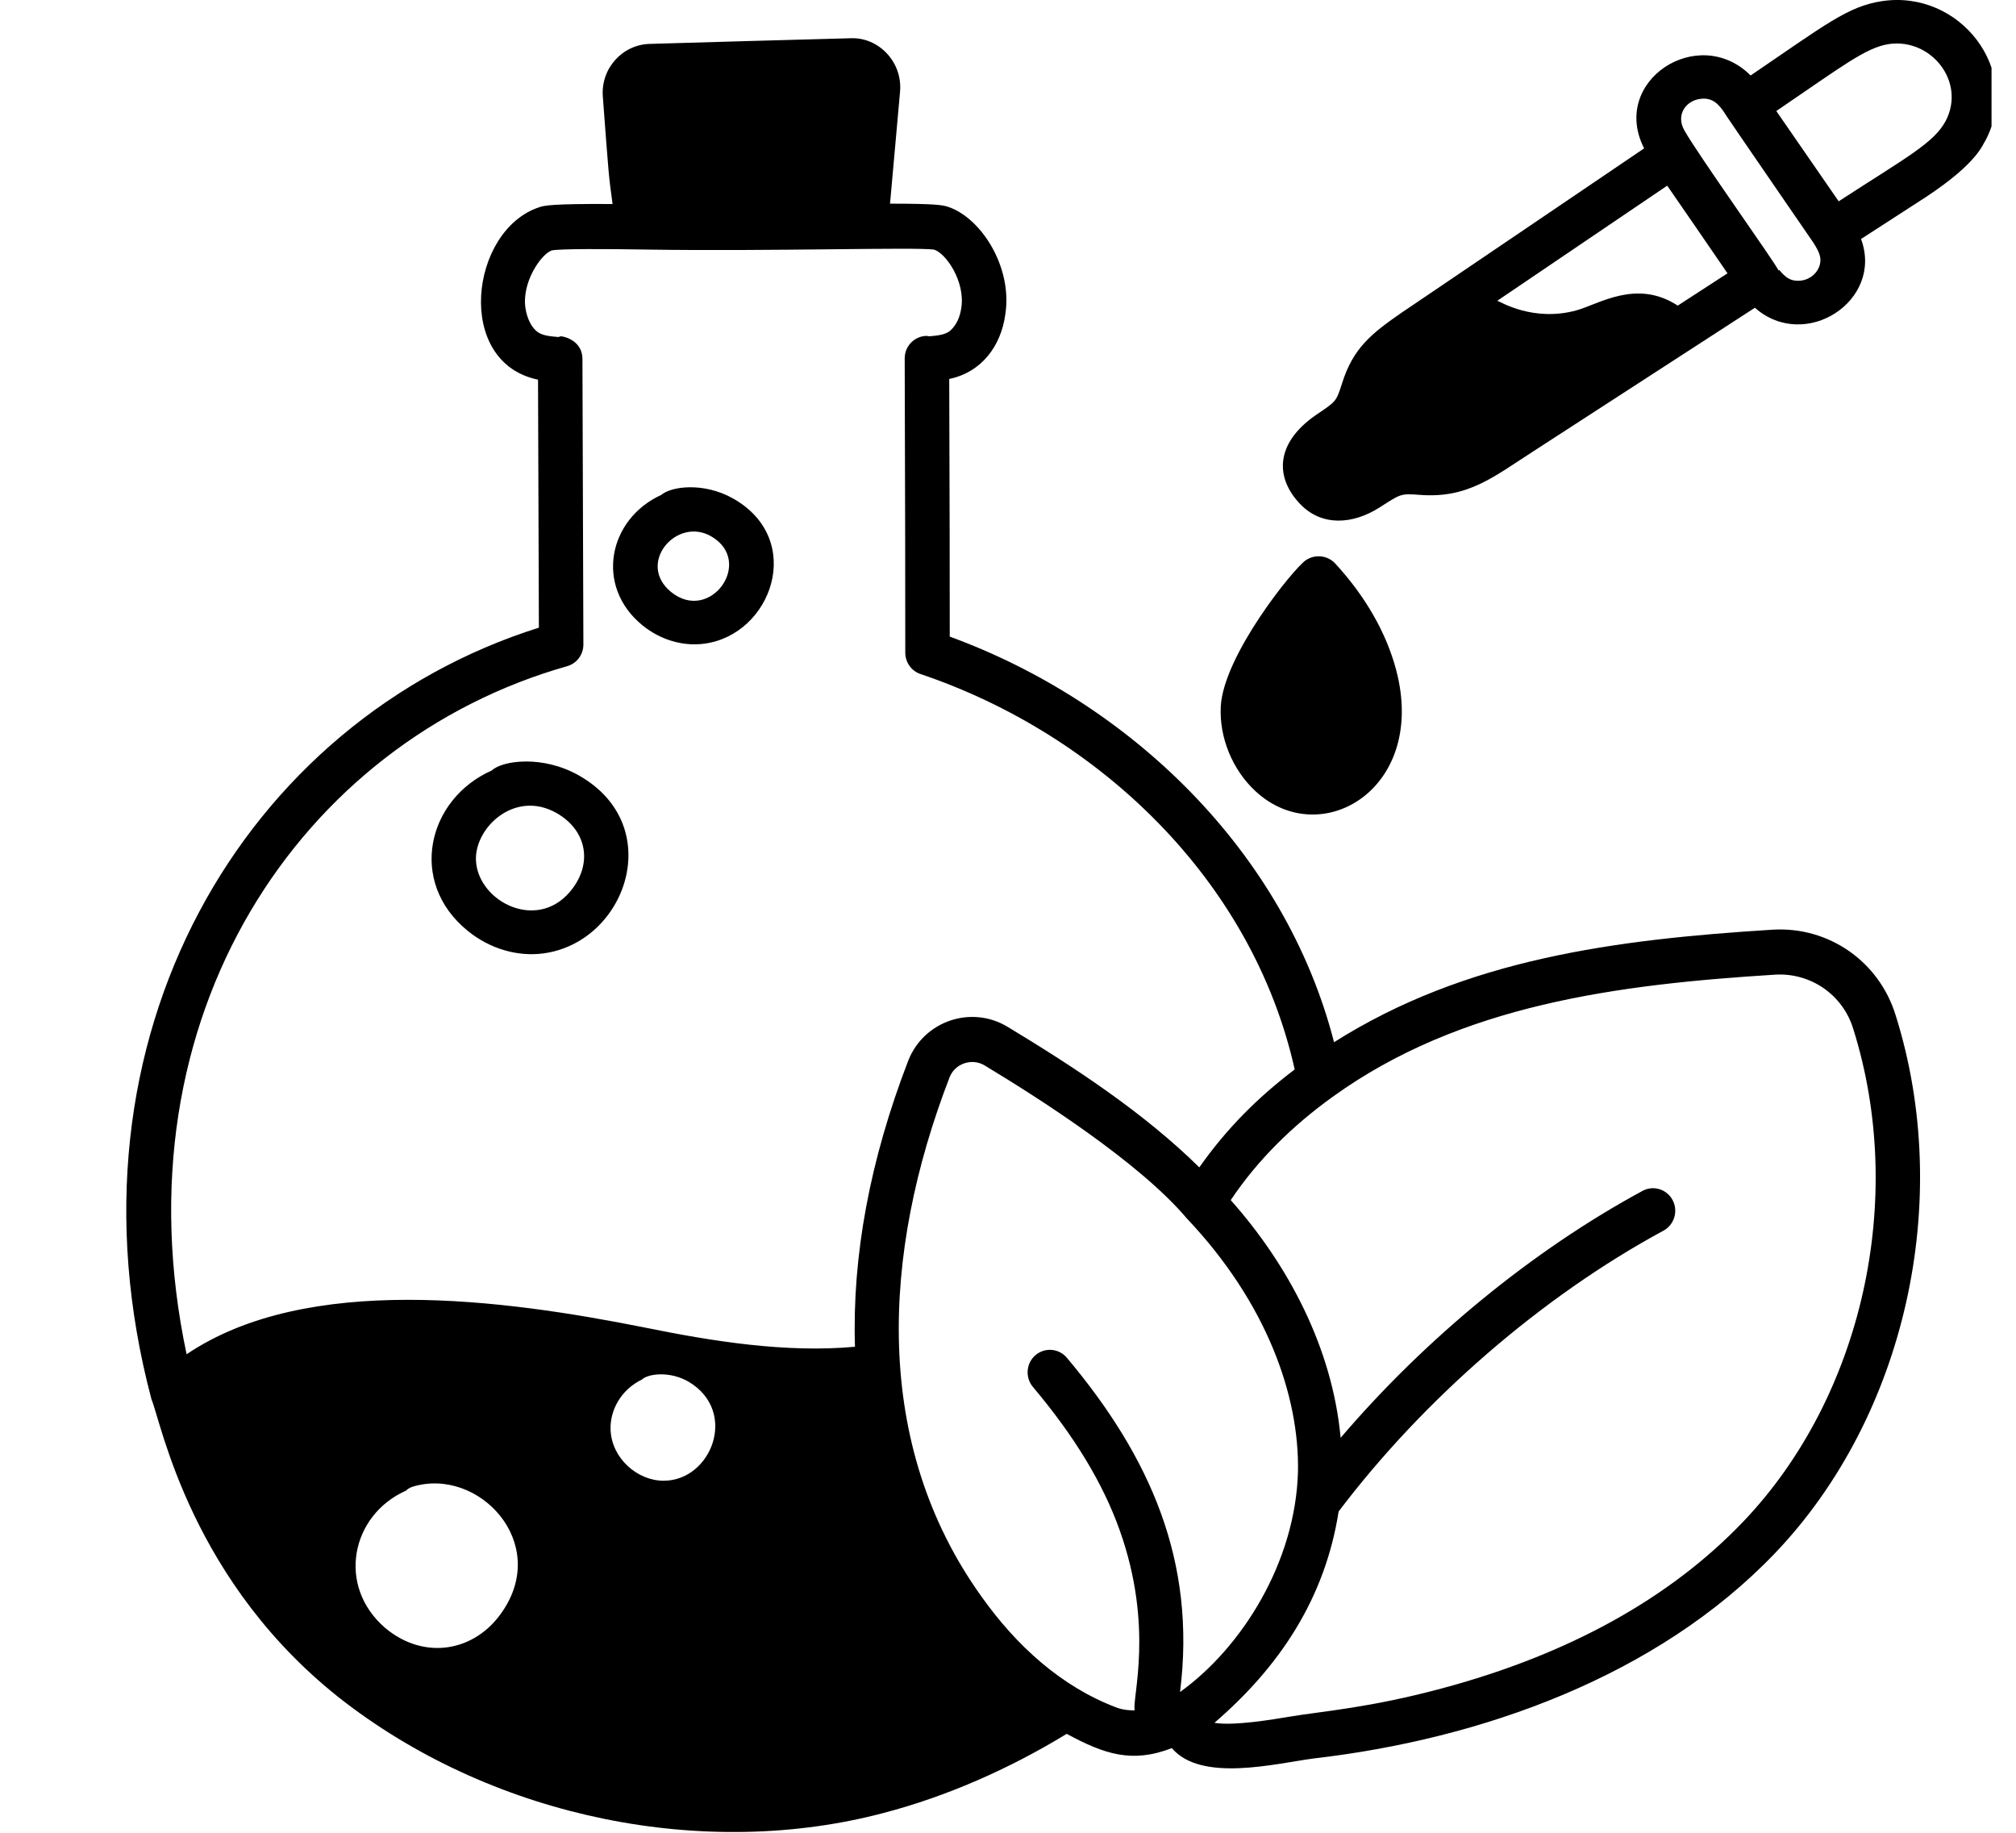 <?xml version="1.0" encoding="UTF-8"?>
<svg xmlns="http://www.w3.org/2000/svg" width="66" height="60" viewBox="0 0 66 60" fill="none">
  <g clip-path="url(#clip0_1148_1183)">
    <path d="M4.96 45.813C5.277 46.55 6.244 51.845 11.291 55.724C16.29 59.55 23.111 60.887 28.92 59.353C30.97 58.818 33.03 57.917 34.922 56.761C36.141 57.422 37.06 57.736 38.363 57.228C39.323 58.36 41.753 57.734 43.007 57.567C48.498 56.934 54.252 54.88 58.107 50.85C62.383 46.379 63.97 39.297 62.059 33.234C61.52 31.48 59.874 30.326 58.036 30.435C52.886 30.757 47.99 31.388 43.674 34.119C42.068 27.863 36.979 22.99 31.093 20.841C31.093 18.234 31.09 17.192 31.076 12.406C32.139 12.185 32.77 11.324 32.911 10.299C33.16 8.726 32.096 7.101 31.015 6.764C30.841 6.708 30.567 6.669 29.138 6.667L29.466 3.001C29.552 2.025 28.757 1.21 27.846 1.252C25.649 1.31 23.459 1.373 21.27 1.437C20.372 1.462 19.667 2.241 19.735 3.159C19.947 5.977 19.922 5.672 20.054 6.679C18.004 6.666 17.8 6.734 17.648 6.786C15.385 7.535 14.866 11.864 17.614 12.429L17.642 20.548C8.041 23.572 1.805 33.932 4.96 45.813ZM16.436 52.773C15.549 54.073 13.892 54.368 12.611 53.295C11.005 51.911 11.504 49.592 13.291 48.8C13.349 48.741 13.417 48.702 13.505 48.672C15.655 48.009 18.018 50.494 16.436 52.773ZM21.727 48.475C20.859 48.475 20.027 47.736 19.989 46.813C19.962 46.172 20.329 45.492 21.018 45.161C21.197 44.98 21.918 44.866 22.552 45.239C24.175 46.211 23.292 48.475 21.727 48.475ZM36.555 55.901C34.736 55.215 33.261 53.86 32.129 52.263C28.565 47.287 28.851 41.059 31.089 35.264C31.266 34.815 31.82 34.628 32.236 34.88C33.964 35.922 37.289 38.037 38.849 39.882C41.478 42.654 42.543 45.711 42.493 48.181C42.413 51.128 40.671 53.927 38.632 55.392C39.172 51.117 37.652 47.688 34.925 44.447C34.664 44.139 34.205 44.102 33.898 44.365C33.592 44.629 33.556 45.095 33.816 45.405C35.18 47.024 36.109 48.558 36.656 50.094C37.791 53.277 37.055 55.598 37.148 55.992C36.946 55.995 36.748 55.973 36.555 55.901ZM58.122 31.907C59.279 31.841 60.329 32.565 60.67 33.677C62.424 39.243 60.974 45.731 57.062 49.823C54.664 52.329 51.351 54.161 47.214 55.271C44.829 55.913 43.288 56.02 42.231 56.197C41.682 56.289 40.384 56.509 39.758 56.4C41.889 54.565 43.379 52.331 43.824 49.482C46.623 45.782 50.488 42.436 54.459 40.288C54.814 40.095 54.948 39.649 54.759 39.289C54.569 38.93 54.127 38.793 53.774 38.986C50.176 40.932 46.665 43.819 43.89 47.07C43.618 44.128 42.182 41.417 40.292 39.288C41.18 37.961 42.324 36.847 43.624 35.91C47.818 32.884 52.965 32.23 58.122 31.907ZM18.568 21.809C18.883 21.72 19.101 21.428 19.099 21.097L19.068 11.756C19.066 11.039 18.24 10.976 18.338 11.02C18.316 11.02 18.297 11.031 18.276 11.033C18.022 11.006 17.728 11.002 17.536 10.814C17.371 10.658 17.253 10.402 17.204 10.095C17.07 9.248 17.715 8.317 18.064 8.198C18.334 8.143 19.774 8.146 21.247 8.171C25.185 8.231 30.003 8.084 30.581 8.172C30.972 8.294 31.607 9.221 31.471 10.08C31.431 10.373 31.314 10.63 31.134 10.801C30.965 10.972 30.653 10.988 30.416 11.01C30.392 11.008 30.371 10.996 30.346 10.996H30.345C29.942 10.997 29.617 11.328 29.618 11.735C29.634 17.337 29.637 18.337 29.637 21.366C29.637 21.683 29.838 21.966 30.135 22.066C35.969 24.033 41 28.809 42.386 35.011C41.179 35.925 40.154 36.949 39.263 38.217C37.449 36.427 35.154 34.923 32.981 33.612C31.804 32.902 30.25 33.415 29.735 34.721C28.476 37.982 27.896 41.127 27.99 44.089C25.739 44.294 23.354 43.917 21.106 43.459C16.466 42.534 10.049 41.675 6.109 44.335C3.763 33.26 9.857 24.277 18.568 21.809Z" fill="black"></path>
    <path d="M17.786 31.212C20.501 30.854 21.843 27.031 18.957 25.389C17.77 24.713 16.448 24.894 16.1 25.223C13.986 26.16 13.345 28.874 15.31 30.472C16.051 31.075 16.96 31.322 17.786 31.212ZM18.221 26.617C19.167 27.156 19.399 28.173 18.772 29.05C17.682 30.572 15.646 29.541 15.582 28.169C15.533 27.094 16.856 25.841 18.221 26.617ZM23.054 21.073C25.267 20.781 26.373 17.669 24.01 16.325C23.052 15.779 21.98 15.917 21.649 16.202C19.92 16.989 19.458 19.19 21.035 20.473C21.598 20.931 22.33 21.168 23.054 21.073ZM23.274 17.553C24.713 18.372 23.255 20.422 21.97 19.38C20.829 18.451 22.143 16.909 23.274 17.553ZM61.614 0.037C60.496 0.207 59.774 0.797 57.312 2.471C55.603 0.764 52.697 2.651 53.826 4.857C51.678 6.313 45.548 10.468 45.922 10.211C44.896 10.919 44.298 11.391 43.934 12.557C43.74 13.156 43.751 13.134 43.068 13.595C41.727 14.53 41.751 15.658 42.571 16.507C43.274 17.235 44.283 17.175 45.165 16.612C45.857 16.172 45.84 16.151 46.487 16.201C48.062 16.323 48.904 15.605 50.21 14.767C51.654 13.832 55.731 11.19 57.452 10.075C59.093 11.525 61.676 9.846 60.927 7.824L63.045 6.454C64.793 5.303 64.911 4.702 64.998 4.606C64.999 4.604 65.001 4.602 65.001 4.599C66.213 2.279 64.154 -0.344 61.614 0.037ZM54.926 10.005C53.573 9.123 52.344 9.96 51.601 10.163C50.194 10.545 49.121 9.878 49.019 9.846L54.581 6.078C55.193 6.962 55.938 8.046 56.555 8.948L54.926 10.005ZM58.78 9.187C58.612 9.168 58.465 9.103 58.248 8.836L58.226 8.854C58.09 8.56 55.61 5.095 55.145 4.272C54.836 3.736 55.228 3.229 55.781 3.229C56.154 3.229 56.347 3.517 56.529 3.807C56.587 3.903 59.523 8.172 59.306 7.856L59.373 7.954C59.553 8.239 59.612 8.399 59.594 8.572C59.562 8.921 59.212 9.235 58.78 9.187ZM60.195 6.59C59.685 5.851 58.233 3.751 58.153 3.635C60.308 2.17 61.085 1.557 61.836 1.443C63.223 1.241 64.365 2.679 63.7 3.955C63.315 4.682 62.426 5.142 60.195 6.59ZM45.706 21.927C45.385 20.714 44.694 19.511 43.711 18.446C43.465 18.179 43.051 18.134 42.748 18.341C42.341 18.62 40.056 21.453 39.966 23.127C39.912 24.143 40.349 25.207 41.108 25.907C43.247 27.877 46.739 25.819 45.706 21.927Z" fill="black"></path>
  </g>
  <defs>
    <clipPath id="clip0_1148_1183">
      <rect width="64.898" height="60" fill="white" transform="translate(0.301)"></rect>
    </clipPath>
  </defs>
</svg>
